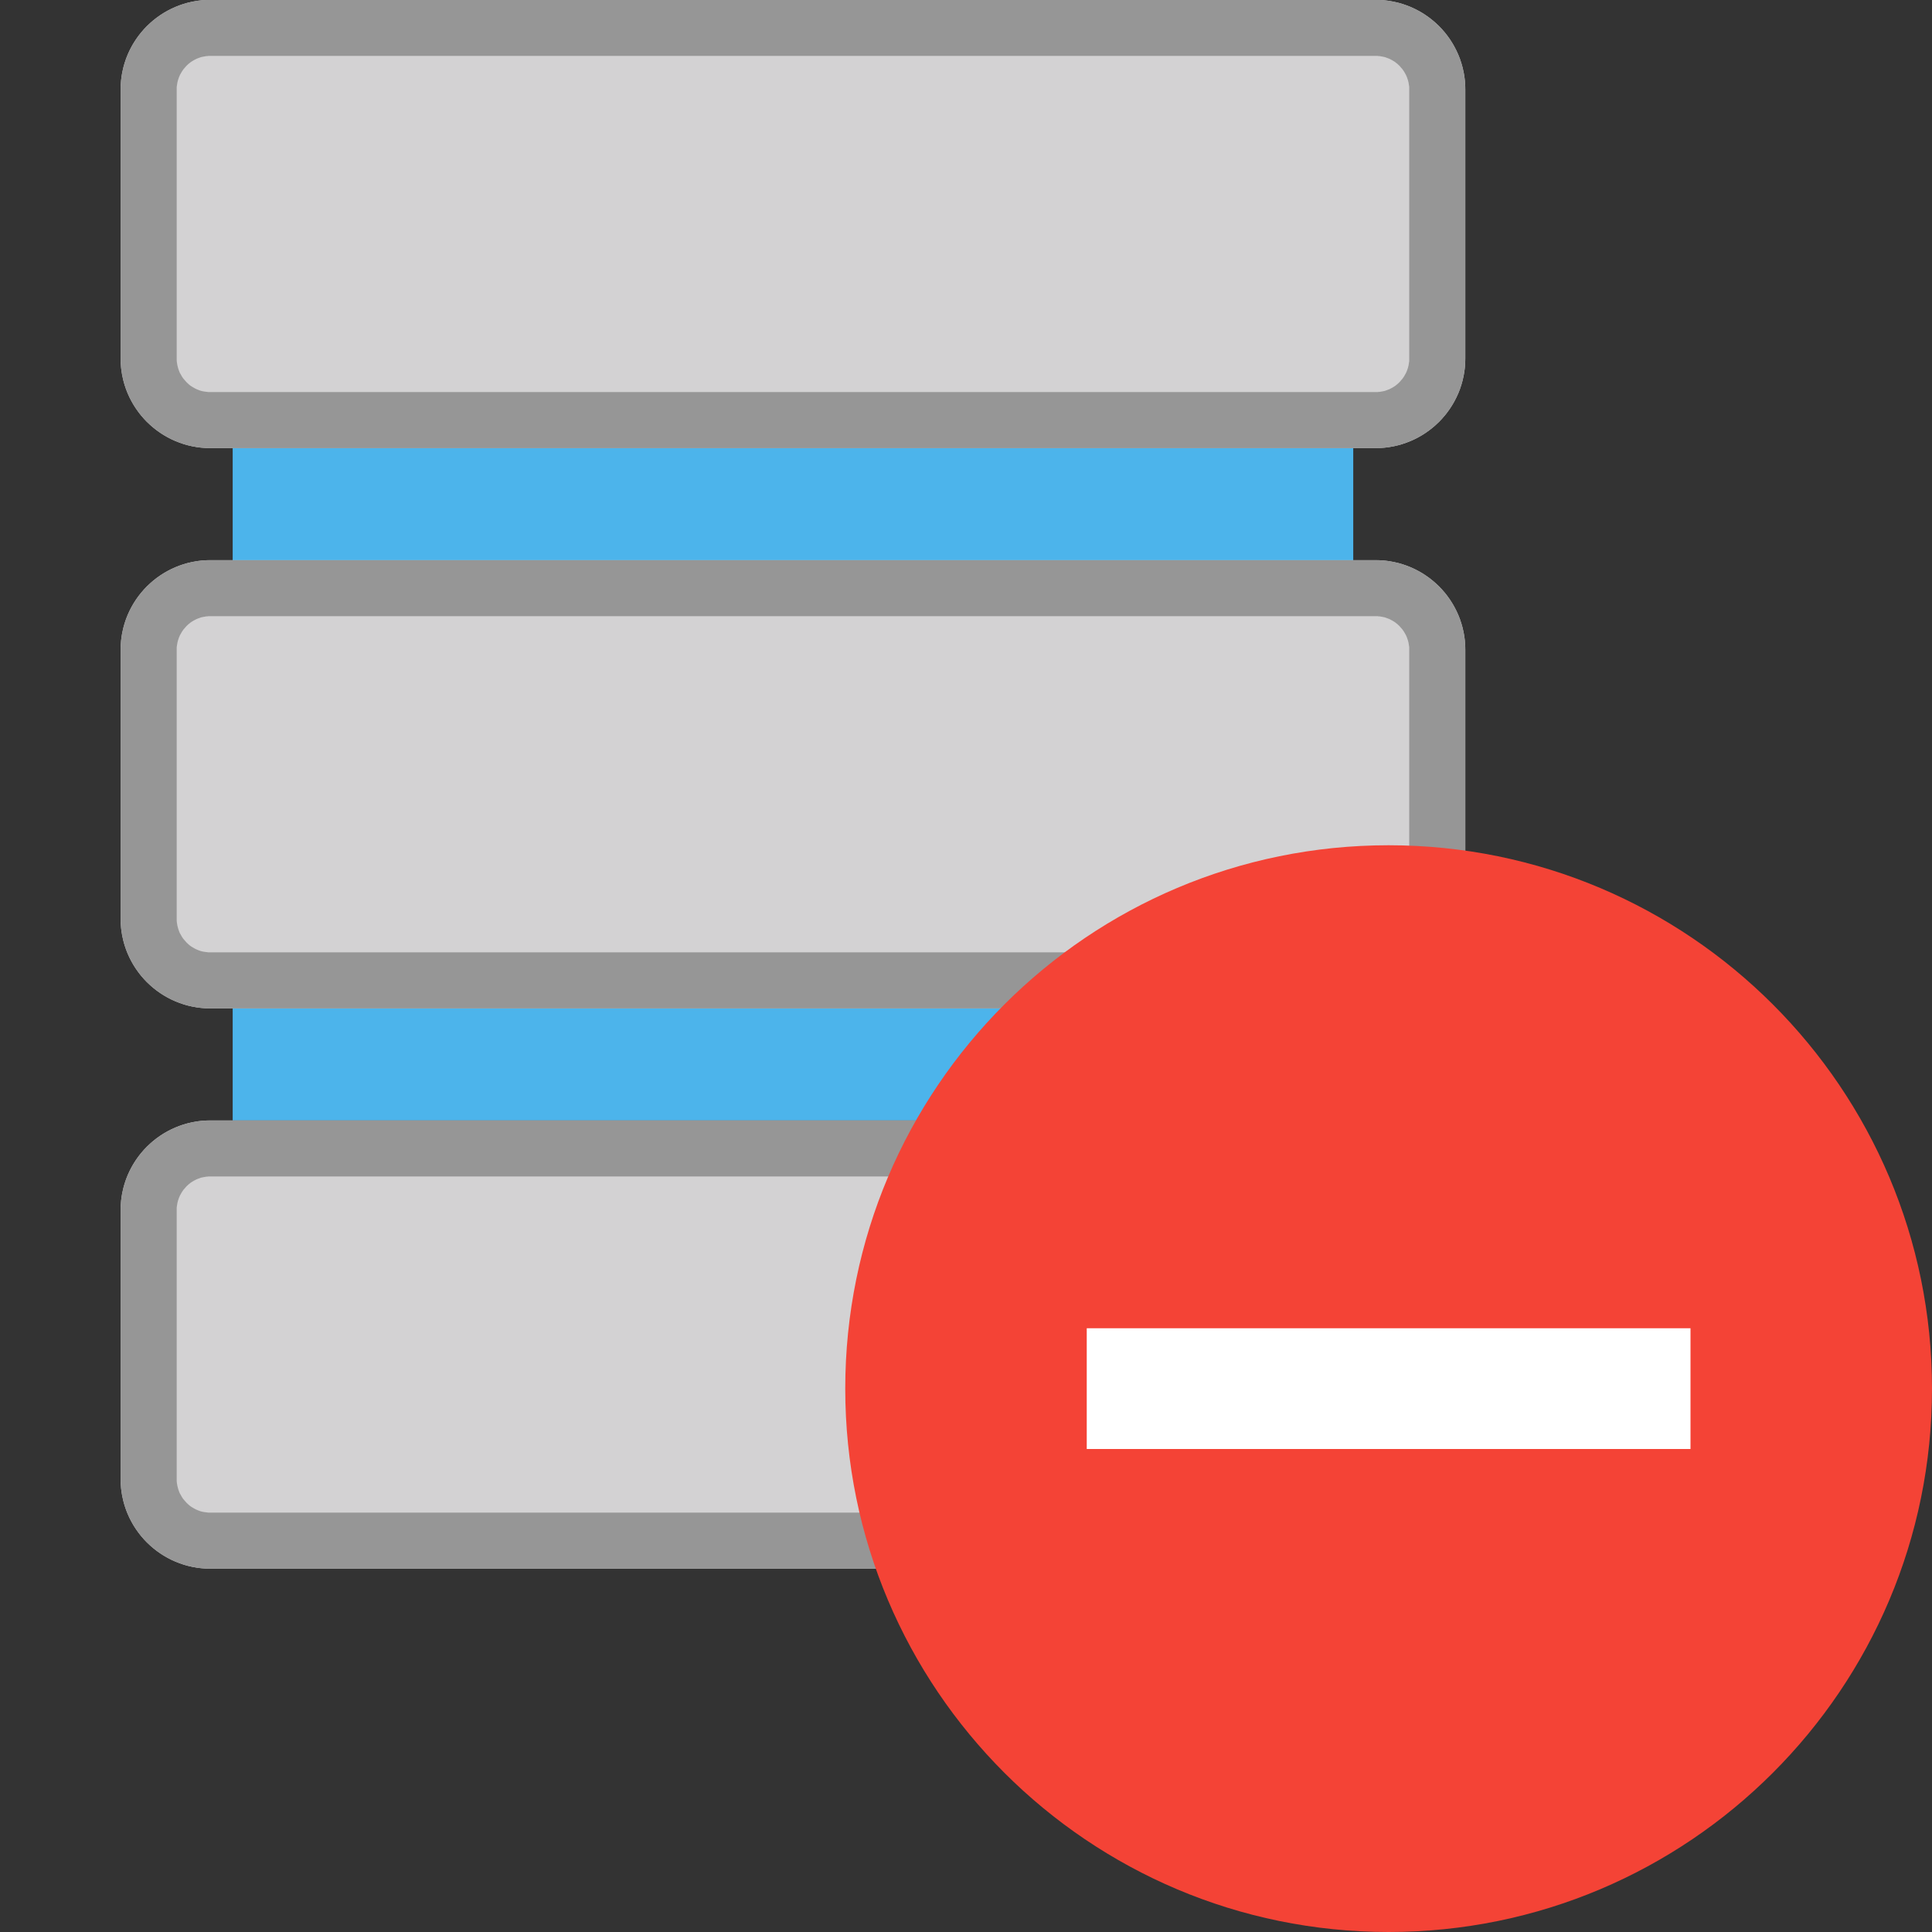 <?xml version="1.0" encoding="UTF-8" standalone="no"?>
<svg
   width="16"
   height="16"
   viewBox="0 0 16 16"
   version="1.1"
   xml:space="preserve"
   style="fill-rule:evenodd;clip-rule:evenodd;stroke-linejoin:round;stroke-miterlimit:1.414;"
   id="svg18"
   sodipodi:docname="MandantInvalid.svg"
   inkscape:version="1.1.2 (b8e25be833, 2022-02-05)"
   xmlns:inkscape="http://www.inkscape.org/namespaces/inkscape"
   xmlns:sodipodi="http://sodipodi.sourceforge.net/DTD/sodipodi-0.dtd"
   xmlns="http://www.w3.org/2000/svg"
   xmlns:svg="http://www.w3.org/2000/svg"
   xmlns:rdf="http://www.w3.org/1999/02/22-rdf-syntax-ns#"
   xmlns:cc="http://creativecommons.org/ns#"
   xmlns:dc="http://purl.org/dc/elements/1.1/"><rect x="0" y="0" width="16" height="16" fill="#333333" stroke="none"/><defs
   id="defs22" /><sodipodi:namedview
   pagecolor="#ffffff"
   bordercolor="#666666"
   borderopacity="1"
   objecttolerance="10"
   gridtolerance="10"
   guidetolerance="10"
   inkscape:pageopacity="0"
   inkscape:pageshadow="2"
   inkscape:window-width="1920"
   inkscape:window-height="1057"
   id="namedview20"
   showgrid="false"
   inkscape:zoom="14.75"
   inkscape:cx="-0.47457627"
   inkscape:cy="8"
   inkscape:window-x="-1928"
   inkscape:window-y="-8"
   inkscape:window-maximized="1"
   inkscape:current-layer="svg18"
   inkscape:pagecheckerboard="0" />
    
    
<g
   style="clip-rule:evenodd;fill-rule:evenodd;stroke-linejoin:round;stroke-miterlimit:2"
   id="g876"
   transform="matrix(0.464,0,0,0.464,-0.857,-0.929)"><g
     id="g834"
     transform="scale(2)">
        <rect
   id="rect832"
   style="fill:#4cb4eb"
   height="6"
   width="10"
   y="5"
   x="3" />
    </g><g
     id="g854"
     transform="scale(0.125)">
        <g
   id="g840"
   transform="matrix(19.2,0,0,16,-25.6,0)">
            <path
   id="path836"
   style="fill:#d3d2d3"
   d="M 13,1.8 C 13,1.358 12.701,1 12.333,1 H 3.667 C 3.299,1 3,1.358 3,1.8 V 4.2 C 3,4.642 3.299,5 3.667,5 h 8.666 C 12.701,5 13,4.642 13,4.2 Z"
   inkscape:connector-curvature="0" />
            <path
   id="path838"
   style="fill:#969696"
   d="m 12.351,1 0.017,10e-4 0.017,0.001 0.016,0.002 0.017,0.002 0.017,0.003 0.016,0.004 0.017,0.003 0.016,0.005 0.016,0.004 0.016,0.005 0.015,0.006 0.016,0.006 0.015,0.007 0.016,0.007 0.015,0.007 0.015,0.008 0.014,0.008 0.015,0.009 0.014,0.009 0.014,0.009 0.014,0.01 0.014,0.01 0.013,0.011 0.013,0.011 0.013,0.011 0.013,0.012 0.012,0.012 0.013,0.012 0.011,0.013 0.012,0.013 0.012,0.013 0.011,0.014 0.011,0.014 0.01,0.015 0.011,0.014 0.01,0.015 0.009,0.015 0.01,0.016 0.009,0.016 0.009,0.016 0.008,0.016 0.009,0.017 0.007,0.017 0.008,0.017 0.007,0.017 0.007,0.018 0.007,0.018 0.006,0.018 0.006,0.018 0.005,0.019 0.005,0.018 0.005,0.019 0.004,0.019 0.004,0.019 0.003,0.02 0.004,0.019 0.002,0.02 0.003,0.02 0.002,0.02 10e-4,0.02 0.001,0.021 L 13,1.779 V 1.8 4.2 4.221 l -10e-4,0.02 -0.001,0.021 -10e-4,0.02 -0.002,0.02 -0.003,0.02 -0.002,0.02 -0.004,0.019 -0.003,0.02 L 12.979,4.4 12.975,4.419 12.97,4.438 12.965,4.456 12.96,4.475 12.954,4.493 12.948,4.511 12.941,4.529 12.934,4.547 12.927,4.564 12.919,4.581 12.912,4.598 12.903,4.615 12.895,4.631 12.886,4.647 12.877,4.663 12.867,4.679 12.858,4.694 12.848,4.709 12.837,4.723 12.827,4.738 12.816,4.752 12.805,4.766 12.793,4.779 12.781,4.792 12.77,4.805 12.757,4.817 12.745,4.829 12.732,4.841 12.719,4.852 12.706,4.863 12.693,4.874 12.679,4.884 12.665,4.894 12.651,4.903 12.637,4.912 12.622,4.921 12.608,4.929 12.593,4.937 12.578,4.944 12.562,4.951 12.547,4.958 12.531,4.964 12.516,4.97 12.5,4.975 12.484,4.979 12.468,4.984 12.451,4.987 12.435,4.991 12.418,4.994 12.401,4.996 12.385,4.998 12.368,4.999 12.351,5 H 12.333 3.667 3.649 L 3.632,4.999 3.615,4.998 3.599,4.996 3.582,4.994 3.565,4.991 3.549,4.987 3.532,4.984 3.516,4.979 3.5,4.975 3.484,4.97 3.469,4.964 3.453,4.958 3.438,4.951 3.422,4.944 3.407,4.937 3.392,4.929 3.378,4.921 3.363,4.912 3.349,4.903 3.335,4.894 3.321,4.884 3.307,4.874 3.294,4.863 3.281,4.852 3.268,4.841 3.255,4.829 3.243,4.817 3.23,4.805 3.219,4.792 3.207,4.779 3.195,4.766 3.184,4.752 3.173,4.738 3.163,4.723 3.152,4.709 3.142,4.694 3.133,4.679 3.123,4.663 3.114,4.647 3.105,4.631 3.097,4.615 3.088,4.598 3.081,4.581 3.073,4.564 3.066,4.547 3.059,4.529 3.052,4.511 3.046,4.493 3.04,4.475 3.035,4.456 3.03,4.438 3.025,4.419 3.021,4.4 3.017,4.381 3.014,4.361 3.01,4.342 3.008,4.322 3.005,4.302 3.003,4.282 3.002,4.262 3.001,4.241 3,4.221 V 4.2 1.8 1.779 L 3.001,1.759 3.002,1.738 3.003,1.718 3.005,1.698 3.008,1.678 3.01,1.658 3.014,1.639 3.017,1.619 3.021,1.6 3.025,1.581 3.03,1.562 3.035,1.544 3.04,1.525 3.046,1.507 3.052,1.489 3.059,1.471 3.066,1.453 3.073,1.436 3.081,1.419 3.088,1.402 3.097,1.385 3.105,1.369 3.114,1.353 3.123,1.337 3.133,1.321 3.142,1.306 3.152,1.291 3.163,1.277 3.173,1.262 3.184,1.248 3.195,1.234 3.207,1.221 3.219,1.208 3.23,1.195 3.243,1.183 3.255,1.171 3.268,1.159 3.281,1.148 3.294,1.137 3.307,1.126 3.321,1.116 3.335,1.106 3.349,1.097 3.363,1.088 3.378,1.079 3.392,1.071 3.407,1.063 3.422,1.056 3.438,1.049 3.453,1.042 3.469,1.036 3.484,1.03 3.5,1.025 3.516,1.021 3.532,1.016 3.549,1.013 3.565,1.009 3.582,1.006 3.599,1.004 3.615,1.002 3.632,1.001 3.649,1 h 0.018 8.666 z M 3.669,1.5 H 3.66 3.653 L 3.647,1.501 3.641,1.502 H 3.634 L 3.628,1.504 3.622,1.505 3.616,1.506 3.61,1.508 3.604,1.509 3.598,1.511 3.592,1.513 3.587,1.516 3.581,1.518 3.575,1.521 3.57,1.523 3.564,1.526 3.559,1.529 3.553,1.533 3.548,1.536 3.543,1.539 3.538,1.543 3.532,1.547 3.527,1.551 3.522,1.555 3.517,1.559 3.513,1.564 3.508,1.568 3.503,1.573 3.499,1.578 3.494,1.583 3.49,1.588 3.486,1.593 3.482,1.599 3.478,1.604 3.474,1.61 3.47,1.615 3.466,1.621 3.463,1.627 3.459,1.633 3.456,1.639 3.453,1.645 3.45,1.651 3.447,1.658 3.444,1.664 3.441,1.67 3.439,1.677 3.436,1.684 3.434,1.69 3.432,1.697 3.43,1.704 3.428,1.711 3.426,1.718 3.425,1.725 3.423,1.732 3.422,1.739 3.421,1.746 3.42,1.754 3.419,1.761 3.418,1.769 3.417,1.776 V 1.784 1.792 1.803 4.197 4.216 L 3.418,4.231 3.42,4.246 3.422,4.261 3.425,4.275 3.428,4.289 3.432,4.303 3.436,4.316 3.441,4.33 3.447,4.342 3.453,4.355 3.459,4.367 3.466,4.379 3.474,4.39 3.482,4.401 3.49,4.412 3.499,4.422 3.508,4.432 3.517,4.441 3.527,4.449 3.538,4.457 3.548,4.464 3.559,4.471 3.57,4.477 3.581,4.482 3.592,4.487 3.604,4.491 3.616,4.494 3.628,4.496 3.641,4.498 3.653,4.5 h 0.016 8.662 0.009 0.007 l 0.006,-0.001 0.006,-10e-4 h 0.007 L 12.372,4.496 12.378,4.495 12.384,4.494 12.39,4.492 12.396,4.491 12.402,4.489 12.408,4.487 12.413,4.484 12.419,4.482 12.425,4.479 12.43,4.477 12.436,4.474 12.441,4.471 12.447,4.467 12.452,4.464 12.457,4.461 12.462,4.457 12.468,4.453 12.473,4.449 12.478,4.445 12.483,4.441 12.487,4.436 12.492,4.432 12.497,4.427 12.501,4.422 12.506,4.417 12.51,4.412 12.514,4.407 12.518,4.401 12.522,4.396 12.526,4.39 12.53,4.385 12.534,4.379 12.537,4.373 12.541,4.367 12.544,4.361 12.547,4.355 12.55,4.349 12.553,4.342 12.556,4.336 12.559,4.33 12.561,4.323 12.564,4.316 12.566,4.31 12.568,4.303 12.57,4.296 12.572,4.289 12.574,4.282 12.575,4.275 12.577,4.268 12.578,4.261 12.579,4.254 12.58,4.246 12.581,4.239 12.582,4.231 12.583,4.224 V 4.216 4.208 4.197 1.803 1.792 1.784 1.776 L 12.582,1.769 12.581,1.761 12.58,1.754 12.579,1.746 12.578,1.739 12.577,1.732 12.575,1.725 12.574,1.718 12.572,1.711 12.57,1.704 12.568,1.697 12.566,1.69 12.564,1.684 12.561,1.677 12.559,1.67 12.556,1.664 12.553,1.658 12.55,1.651 12.547,1.645 12.544,1.639 12.541,1.633 12.537,1.627 12.534,1.621 12.53,1.615 12.526,1.61 12.522,1.604 12.518,1.599 12.514,1.593 12.51,1.588 12.506,1.583 12.501,1.578 12.497,1.573 12.492,1.568 12.487,1.564 12.483,1.559 12.478,1.555 12.473,1.551 12.468,1.547 12.462,1.543 12.457,1.539 12.452,1.536 12.447,1.533 12.441,1.529 12.436,1.526 12.43,1.523 12.425,1.521 12.419,1.518 12.413,1.516 12.408,1.513 12.402,1.511 12.396,1.509 12.39,1.508 12.384,1.506 12.378,1.505 12.372,1.504 12.366,1.502 H 12.359 L 12.353,1.501 12.347,1.5 H 12.34 12.331 Z"
   inkscape:connector-curvature="0" />
        </g>
        <g
   id="g846"
   transform="matrix(19.2,0,0,16,-25.6,80)">
            <path
   id="path842"
   style="fill:#d3d2d3"
   d="M 13,1.8 C 13,1.358 12.701,1 12.333,1 H 3.667 C 3.299,1 3,1.358 3,1.8 V 4.2 C 3,4.642 3.299,5 3.667,5 h 8.666 C 12.701,5 13,4.642 13,4.2 Z"
   inkscape:connector-curvature="0" />
            <path
   id="path844"
   style="fill:#969696"
   d="m 12.351,1 0.017,10e-4 0.017,0.001 0.016,0.002 0.017,0.002 0.017,0.003 0.016,0.004 0.017,0.003 0.016,0.005 0.016,0.004 0.016,0.005 0.015,0.006 0.016,0.006 0.015,0.007 0.016,0.007 0.015,0.007 0.015,0.008 0.014,0.008 0.015,0.009 0.014,0.009 0.014,0.009 0.014,0.01 0.014,0.01 0.013,0.011 0.013,0.011 0.013,0.011 0.013,0.012 0.012,0.012 0.013,0.012 0.011,0.013 0.012,0.013 0.012,0.013 0.011,0.014 0.011,0.014 0.01,0.015 0.011,0.014 0.01,0.015 0.009,0.015 0.01,0.016 0.009,0.016 0.009,0.016 0.008,0.016 0.009,0.017 0.007,0.017 0.008,0.017 0.007,0.017 0.007,0.018 0.007,0.018 0.006,0.018 0.006,0.018 0.005,0.019 0.005,0.018 0.005,0.019 0.004,0.019 0.004,0.019 0.003,0.02 0.004,0.019 0.002,0.02 0.003,0.02 0.002,0.02 10e-4,0.02 0.001,0.021 L 13,1.779 V 1.8 4.2 4.221 l -10e-4,0.02 -0.001,0.021 -10e-4,0.02 -0.002,0.02 -0.003,0.02 -0.002,0.02 -0.004,0.019 -0.003,0.02 L 12.979,4.4 12.975,4.419 12.97,4.438 12.965,4.456 12.96,4.475 12.954,4.493 12.948,4.511 12.941,4.529 12.934,4.547 12.927,4.564 12.919,4.581 12.912,4.598 12.903,4.615 12.895,4.631 12.886,4.647 12.877,4.663 12.867,4.679 12.858,4.694 12.848,4.709 12.837,4.723 12.827,4.738 12.816,4.752 12.805,4.766 12.793,4.779 12.781,4.792 12.77,4.805 12.757,4.817 12.745,4.829 12.732,4.841 12.719,4.852 12.706,4.863 12.693,4.874 12.679,4.884 12.665,4.894 12.651,4.903 12.637,4.912 12.622,4.921 12.608,4.929 12.593,4.937 12.578,4.944 12.562,4.951 12.547,4.958 12.531,4.964 12.516,4.97 12.5,4.975 12.484,4.979 12.468,4.984 12.451,4.987 12.435,4.991 12.418,4.994 12.401,4.996 12.385,4.998 12.368,4.999 12.351,5 H 12.333 3.667 3.649 L 3.632,4.999 3.615,4.998 3.599,4.996 3.582,4.994 3.565,4.991 3.549,4.987 3.532,4.984 3.516,4.979 3.5,4.975 3.484,4.97 3.469,4.964 3.453,4.958 3.438,4.951 3.422,4.944 3.407,4.937 3.392,4.929 3.378,4.921 3.363,4.912 3.349,4.903 3.335,4.894 3.321,4.884 3.307,4.874 3.294,4.863 3.281,4.852 3.268,4.841 3.255,4.829 3.243,4.817 3.23,4.805 3.219,4.792 3.207,4.779 3.195,4.766 3.184,4.752 3.173,4.738 3.163,4.723 3.152,4.709 3.142,4.694 3.133,4.679 3.123,4.663 3.114,4.647 3.105,4.631 3.097,4.615 3.088,4.598 3.081,4.581 3.073,4.564 3.066,4.547 3.059,4.529 3.052,4.511 3.046,4.493 3.04,4.475 3.035,4.456 3.03,4.438 3.025,4.419 3.021,4.4 3.017,4.381 3.014,4.361 3.01,4.342 3.008,4.322 3.005,4.302 3.003,4.282 3.002,4.262 3.001,4.241 3,4.221 V 4.2 1.8 1.779 L 3.001,1.759 3.002,1.738 3.003,1.718 3.005,1.698 3.008,1.678 3.01,1.658 3.014,1.639 3.017,1.619 3.021,1.6 3.025,1.581 3.03,1.562 3.035,1.544 3.04,1.525 3.046,1.507 3.052,1.489 3.059,1.471 3.066,1.453 3.073,1.436 3.081,1.419 3.088,1.402 3.097,1.385 3.105,1.369 3.114,1.353 3.123,1.337 3.133,1.321 3.142,1.306 3.152,1.291 3.163,1.277 3.173,1.262 3.184,1.248 3.195,1.234 3.207,1.221 3.219,1.208 3.23,1.195 3.243,1.183 3.255,1.171 3.268,1.159 3.281,1.148 3.294,1.137 3.307,1.126 3.321,1.116 3.335,1.106 3.349,1.097 3.363,1.088 3.378,1.079 3.392,1.071 3.407,1.063 3.422,1.056 3.438,1.049 3.453,1.042 3.469,1.036 3.484,1.03 3.5,1.025 3.516,1.021 3.532,1.016 3.549,1.013 3.565,1.009 3.582,1.006 3.599,1.004 3.615,1.002 3.632,1.001 3.649,1 h 0.018 8.666 z M 3.669,1.5 H 3.66 3.653 L 3.647,1.501 3.641,1.502 H 3.634 L 3.628,1.504 3.622,1.505 3.616,1.506 3.61,1.508 3.604,1.509 3.598,1.511 3.592,1.513 3.587,1.516 3.581,1.518 3.575,1.521 3.57,1.523 3.564,1.526 3.559,1.529 3.553,1.533 3.548,1.536 3.543,1.539 3.538,1.543 3.532,1.547 3.527,1.551 3.522,1.555 3.517,1.559 3.513,1.564 3.508,1.568 3.503,1.573 3.499,1.578 3.494,1.583 3.49,1.588 3.486,1.593 3.482,1.599 3.478,1.604 3.474,1.61 3.47,1.615 3.466,1.621 3.463,1.627 3.459,1.633 3.456,1.639 3.453,1.645 3.45,1.651 3.447,1.658 3.444,1.664 3.441,1.67 3.439,1.677 3.436,1.684 3.434,1.69 3.432,1.697 3.43,1.704 3.428,1.711 3.426,1.718 3.425,1.725 3.423,1.732 3.422,1.739 3.421,1.746 3.42,1.754 3.419,1.761 3.418,1.769 3.417,1.776 V 1.784 1.792 1.803 4.197 4.216 L 3.418,4.231 3.42,4.246 3.422,4.261 3.425,4.275 3.428,4.289 3.432,4.303 3.436,4.316 3.441,4.33 3.447,4.342 3.453,4.355 3.459,4.367 3.466,4.379 3.474,4.39 3.482,4.401 3.49,4.412 3.499,4.422 3.508,4.432 3.517,4.441 3.527,4.449 3.538,4.457 3.548,4.464 3.559,4.471 3.57,4.477 3.581,4.482 3.592,4.487 3.604,4.491 3.616,4.494 3.628,4.496 3.641,4.498 3.653,4.5 h 0.016 8.662 0.009 0.007 l 0.006,-0.001 0.006,-10e-4 h 0.007 L 12.372,4.496 12.378,4.495 12.384,4.494 12.39,4.492 12.396,4.491 12.402,4.489 12.408,4.487 12.413,4.484 12.419,4.482 12.425,4.479 12.43,4.477 12.436,4.474 12.441,4.471 12.447,4.467 12.452,4.464 12.457,4.461 12.462,4.457 12.468,4.453 12.473,4.449 12.478,4.445 12.483,4.441 12.487,4.436 12.492,4.432 12.497,4.427 12.501,4.422 12.506,4.417 12.51,4.412 12.514,4.407 12.518,4.401 12.522,4.396 12.526,4.39 12.53,4.385 12.534,4.379 12.537,4.373 12.541,4.367 12.544,4.361 12.547,4.355 12.55,4.349 12.553,4.342 12.556,4.336 12.559,4.33 12.561,4.323 12.564,4.316 12.566,4.31 12.568,4.303 12.57,4.296 12.572,4.289 12.574,4.282 12.575,4.275 12.577,4.268 12.578,4.261 12.579,4.254 12.58,4.246 12.581,4.239 12.582,4.231 12.583,4.224 V 4.216 4.208 4.197 1.803 1.792 1.784 1.776 L 12.582,1.769 12.581,1.761 12.58,1.754 12.579,1.746 12.578,1.739 12.577,1.732 12.575,1.725 12.574,1.718 12.572,1.711 12.57,1.704 12.568,1.697 12.566,1.69 12.564,1.684 12.561,1.677 12.559,1.67 12.556,1.664 12.553,1.658 12.55,1.651 12.547,1.645 12.544,1.639 12.541,1.633 12.537,1.627 12.534,1.621 12.53,1.615 12.526,1.61 12.522,1.604 12.518,1.599 12.514,1.593 12.51,1.588 12.506,1.583 12.501,1.578 12.497,1.573 12.492,1.568 12.487,1.564 12.483,1.559 12.478,1.555 12.473,1.551 12.468,1.547 12.462,1.543 12.457,1.539 12.452,1.536 12.447,1.533 12.441,1.529 12.436,1.526 12.43,1.523 12.425,1.521 12.419,1.518 12.413,1.516 12.408,1.513 12.402,1.511 12.396,1.509 12.39,1.508 12.384,1.506 12.378,1.505 12.372,1.504 12.366,1.502 H 12.359 L 12.353,1.501 12.347,1.5 H 12.34 12.331 Z"
   inkscape:connector-curvature="0" />
        </g>
        <g
   id="g852"
   transform="matrix(19.2,0,0,16,-25.6,160)">
            <path
   id="path848"
   style="fill:#d3d2d3"
   d="M 13,1.8 C 13,1.358 12.701,1 12.333,1 H 3.667 C 3.299,1 3,1.358 3,1.8 V 4.2 C 3,4.642 3.299,5 3.667,5 h 8.666 C 12.701,5 13,4.642 13,4.2 Z"
   inkscape:connector-curvature="0" />
            <path
   id="path850"
   style="fill:#969696"
   d="m 12.351,1 0.017,10e-4 0.017,0.001 0.016,0.002 0.017,0.002 0.017,0.003 0.016,0.004 0.017,0.003 0.016,0.005 0.016,0.004 0.016,0.005 0.015,0.006 0.016,0.006 0.015,0.007 0.016,0.007 0.015,0.007 0.015,0.008 0.014,0.008 0.015,0.009 0.014,0.009 0.014,0.009 0.014,0.01 0.014,0.01 0.013,0.011 0.013,0.011 0.013,0.011 0.013,0.012 0.012,0.012 0.013,0.012 0.011,0.013 0.012,0.013 0.012,0.013 0.011,0.014 0.011,0.014 0.01,0.015 0.011,0.014 0.01,0.015 0.009,0.015 0.01,0.016 0.009,0.016 0.009,0.016 0.008,0.016 0.009,0.017 0.007,0.017 0.008,0.017 0.007,0.017 0.007,0.018 0.007,0.018 0.006,0.018 0.006,0.018 0.005,0.019 0.005,0.018 0.005,0.019 0.004,0.019 0.004,0.019 0.003,0.02 0.004,0.019 0.002,0.02 0.003,0.02 0.002,0.02 10e-4,0.02 0.001,0.021 L 13,1.779 V 1.8 4.2 4.221 l -10e-4,0.02 -0.001,0.021 -10e-4,0.02 -0.002,0.02 -0.003,0.02 -0.002,0.02 -0.004,0.019 -0.003,0.02 L 12.979,4.4 12.975,4.419 12.97,4.438 12.965,4.456 12.96,4.475 12.954,4.493 12.948,4.511 12.941,4.529 12.934,4.547 12.927,4.564 12.919,4.581 12.912,4.598 12.903,4.615 12.895,4.631 12.886,4.647 12.877,4.663 12.867,4.679 12.858,4.694 12.848,4.709 12.837,4.723 12.827,4.738 12.816,4.752 12.805,4.766 12.793,4.779 12.781,4.792 12.77,4.805 12.757,4.817 12.745,4.829 12.732,4.841 12.719,4.852 12.706,4.863 12.693,4.874 12.679,4.884 12.665,4.894 12.651,4.903 12.637,4.912 12.622,4.921 12.608,4.929 12.593,4.937 12.578,4.944 12.562,4.951 12.547,4.958 12.531,4.964 12.516,4.97 12.5,4.975 12.484,4.979 12.468,4.984 12.451,4.987 12.435,4.991 12.418,4.994 12.401,4.996 12.385,4.998 12.368,4.999 12.351,5 H 12.333 3.667 3.649 L 3.632,4.999 3.615,4.998 3.599,4.996 3.582,4.994 3.565,4.991 3.549,4.987 3.532,4.984 3.516,4.979 3.5,4.975 3.484,4.97 3.469,4.964 3.453,4.958 3.438,4.951 3.422,4.944 3.407,4.937 3.392,4.929 3.378,4.921 3.363,4.912 3.349,4.903 3.335,4.894 3.321,4.884 3.307,4.874 3.294,4.863 3.281,4.852 3.268,4.841 3.255,4.829 3.243,4.817 3.23,4.805 3.219,4.792 3.207,4.779 3.195,4.766 3.184,4.752 3.173,4.738 3.163,4.723 3.152,4.709 3.142,4.694 3.133,4.679 3.123,4.663 3.114,4.647 3.105,4.631 3.097,4.615 3.088,4.598 3.081,4.581 3.073,4.564 3.066,4.547 3.059,4.529 3.052,4.511 3.046,4.493 3.04,4.475 3.035,4.456 3.03,4.438 3.025,4.419 3.021,4.4 3.017,4.381 3.014,4.361 3.01,4.342 3.008,4.322 3.005,4.302 3.003,4.282 3.002,4.262 3.001,4.241 3,4.221 V 4.2 1.8 1.779 L 3.001,1.759 3.002,1.738 3.003,1.718 3.005,1.698 3.008,1.678 3.01,1.658 3.014,1.639 3.017,1.619 3.021,1.6 3.025,1.581 3.03,1.562 3.035,1.544 3.04,1.525 3.046,1.507 3.052,1.489 3.059,1.471 3.066,1.453 3.073,1.436 3.081,1.419 3.088,1.402 3.097,1.385 3.105,1.369 3.114,1.353 3.123,1.337 3.133,1.321 3.142,1.306 3.152,1.291 3.163,1.277 3.173,1.262 3.184,1.248 3.195,1.234 3.207,1.221 3.219,1.208 3.23,1.195 3.243,1.183 3.255,1.171 3.268,1.159 3.281,1.148 3.294,1.137 3.307,1.126 3.321,1.116 3.335,1.106 3.349,1.097 3.363,1.088 3.378,1.079 3.392,1.071 3.407,1.063 3.422,1.056 3.438,1.049 3.453,1.042 3.469,1.036 3.484,1.03 3.5,1.025 3.516,1.021 3.532,1.016 3.549,1.013 3.565,1.009 3.582,1.006 3.599,1.004 3.615,1.002 3.632,1.001 3.649,1 h 0.018 8.666 z M 3.669,1.5 H 3.66 3.653 L 3.647,1.501 3.641,1.502 H 3.634 L 3.628,1.504 3.622,1.505 3.616,1.506 3.61,1.508 3.604,1.509 3.598,1.511 3.592,1.513 3.587,1.516 3.581,1.518 3.575,1.521 3.57,1.523 3.564,1.526 3.559,1.529 3.553,1.533 3.548,1.536 3.543,1.539 3.538,1.543 3.532,1.547 3.527,1.551 3.522,1.555 3.517,1.559 3.513,1.564 3.508,1.568 3.503,1.573 3.499,1.578 3.494,1.583 3.49,1.588 3.486,1.593 3.482,1.599 3.478,1.604 3.474,1.61 3.47,1.615 3.466,1.621 3.463,1.627 3.459,1.633 3.456,1.639 3.453,1.645 3.45,1.651 3.447,1.658 3.444,1.664 3.441,1.67 3.439,1.677 3.436,1.684 3.434,1.69 3.432,1.697 3.43,1.704 3.428,1.711 3.426,1.718 3.425,1.725 3.423,1.732 3.422,1.739 3.421,1.746 3.42,1.754 3.419,1.761 3.418,1.769 3.417,1.776 V 1.784 1.792 1.803 4.197 4.216 L 3.418,4.231 3.42,4.246 3.422,4.261 3.425,4.275 3.428,4.289 3.432,4.303 3.436,4.316 3.441,4.33 3.447,4.342 3.453,4.355 3.459,4.367 3.466,4.379 3.474,4.39 3.482,4.401 3.49,4.412 3.499,4.422 3.508,4.432 3.517,4.441 3.527,4.449 3.538,4.457 3.548,4.464 3.559,4.471 3.57,4.477 3.581,4.482 3.592,4.487 3.604,4.491 3.616,4.494 3.628,4.496 3.641,4.498 3.653,4.5 h 0.016 8.662 0.009 0.007 l 0.006,-0.001 0.006,-10e-4 h 0.007 L 12.372,4.496 12.378,4.495 12.384,4.494 12.39,4.492 12.396,4.491 12.402,4.489 12.408,4.487 12.413,4.484 12.419,4.482 12.425,4.479 12.43,4.477 12.436,4.474 12.441,4.471 12.447,4.467 12.452,4.464 12.457,4.461 12.462,4.457 12.468,4.453 12.473,4.449 12.478,4.445 12.483,4.441 12.487,4.436 12.492,4.432 12.497,4.427 12.501,4.422 12.506,4.417 12.51,4.412 12.514,4.407 12.518,4.401 12.522,4.396 12.526,4.39 12.53,4.385 12.534,4.379 12.537,4.373 12.541,4.367 12.544,4.361 12.547,4.355 12.55,4.349 12.553,4.342 12.556,4.336 12.559,4.33 12.561,4.323 12.564,4.316 12.566,4.31 12.568,4.303 12.57,4.296 12.572,4.289 12.574,4.282 12.575,4.275 12.577,4.268 12.578,4.261 12.579,4.254 12.58,4.246 12.581,4.239 12.582,4.231 12.583,4.224 V 4.216 4.208 4.197 1.803 1.792 1.784 1.776 L 12.582,1.769 12.581,1.761 12.58,1.754 12.579,1.746 12.578,1.739 12.577,1.732 12.575,1.725 12.574,1.718 12.572,1.711 12.57,1.704 12.568,1.697 12.566,1.69 12.564,1.684 12.561,1.677 12.559,1.67 12.556,1.664 12.553,1.658 12.55,1.651 12.547,1.645 12.544,1.639 12.541,1.633 12.537,1.627 12.534,1.621 12.53,1.615 12.526,1.61 12.522,1.604 12.518,1.599 12.514,1.593 12.51,1.588 12.506,1.583 12.501,1.578 12.497,1.573 12.492,1.568 12.487,1.564 12.483,1.559 12.478,1.555 12.473,1.551 12.468,1.547 12.462,1.543 12.457,1.539 12.452,1.536 12.447,1.533 12.441,1.529 12.436,1.526 12.43,1.523 12.425,1.521 12.419,1.518 12.413,1.516 12.408,1.513 12.402,1.511 12.396,1.509 12.39,1.508 12.384,1.506 12.378,1.505 12.372,1.504 12.366,1.502 H 12.359 L 12.353,1.501 12.347,1.5 H 12.34 12.331 Z"
   inkscape:connector-curvature="0" />
        </g>
    </g></g><g
   id="Remove"
   style="clip-rule:evenodd;fill-rule:evenodd;stroke-linejoin:round;stroke-miterlimit:1.414"><path
     d="M 16,11.5 C 16,13.985 13.985,16 11.5,16 9.015,16 7,13.985 7,11.5 7,9.015 9.015,7 11.5,7 13.985,7 16,9.015 16,11.5 Z"
     style="fill:#f44336"
     id="path56" /><rect
     x="9"
     y="11"
     width="5"
     height="1"
     style="fill:#ffffff"
     id="rect58" /></g></svg>
